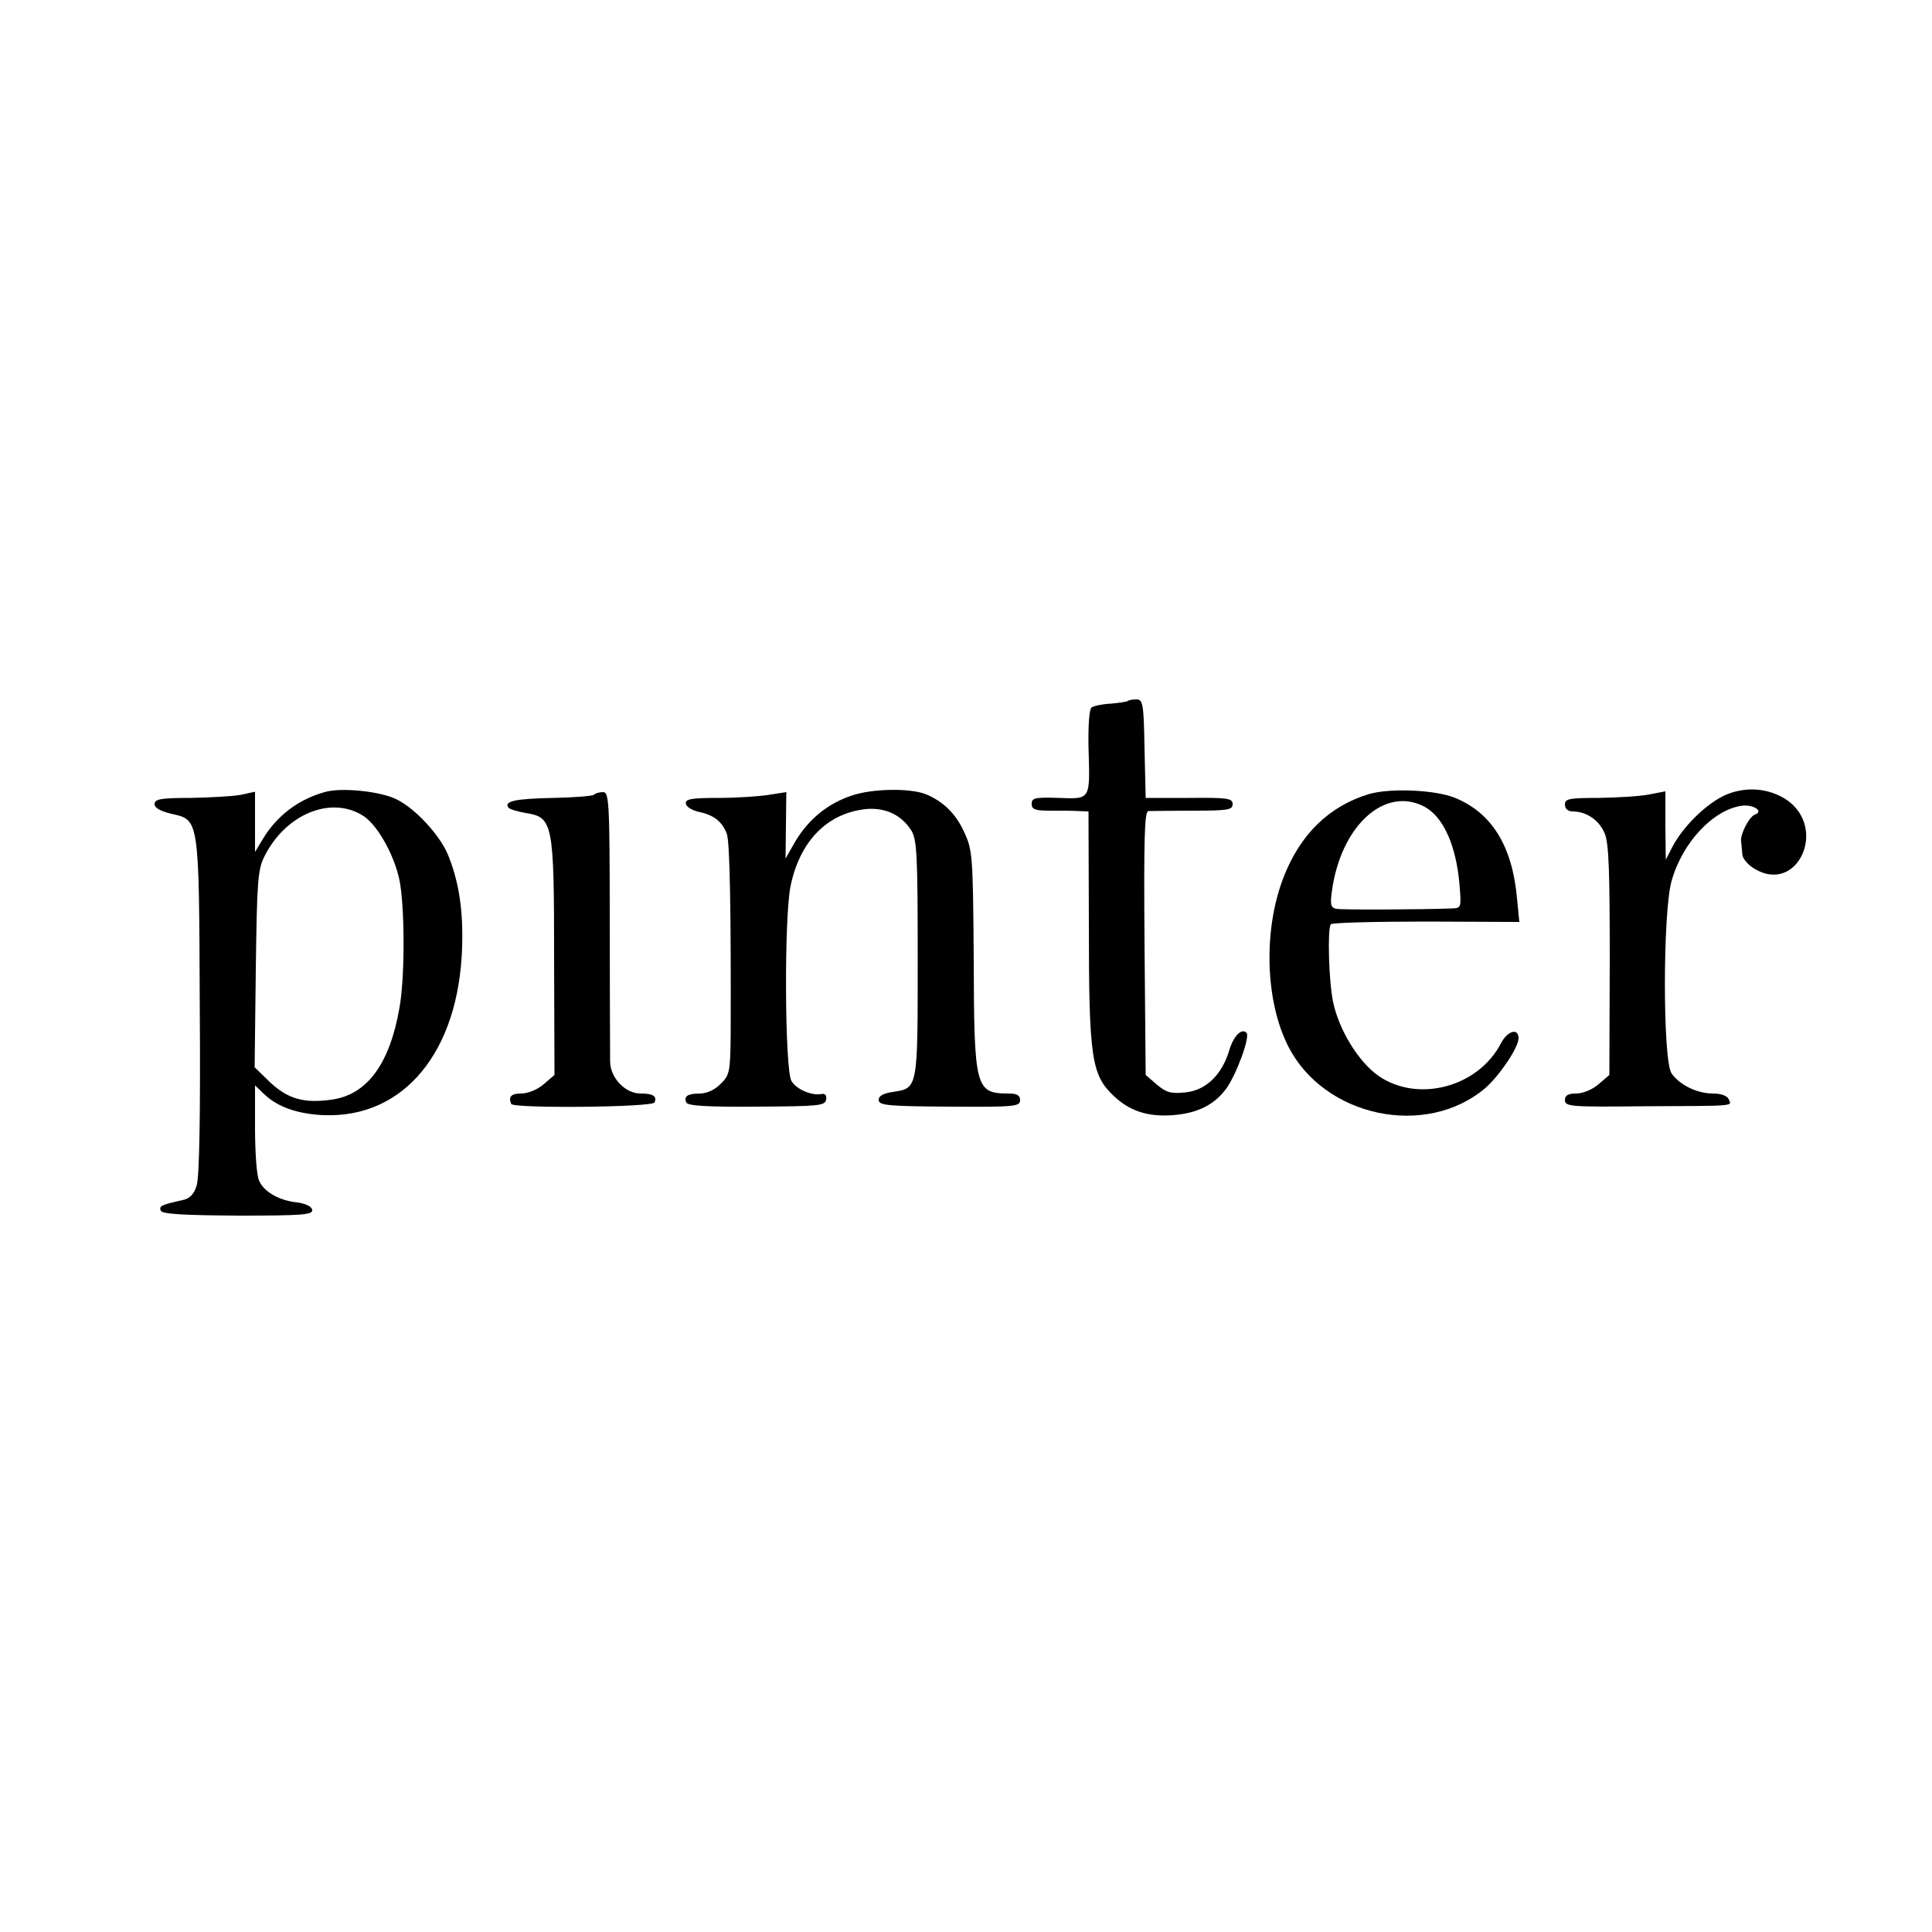 <?xml version="1.0" standalone="no"?>
<!DOCTYPE svg PUBLIC "-//W3C//DTD SVG 20010904//EN"
 "http://www.w3.org/TR/2001/REC-SVG-20010904/DTD/svg10.dtd">
<svg version="1.0" xmlns="http://www.w3.org/2000/svg"
 width="500pt" height="500pt" viewBox="0 0 500 500"
 preserveAspectRatio="xMidYMid meet">
<g transform="translate(0,500) scale(0.1,-0.1)"
fill="#000000" stroke="none">
<path d="M2919 3186 c-2 -2 -22 -5 -44 -7 -22 -1 -45 -6 -50 -10 -6 -4 -9 -46
-8 -101 4 -139 7 -136 -77 -133 -61 2 -70 0 -70 -15 0 -15 9 -18 48 -18 26 0
59 0 73 -1 l26 -1 1 -299 c0 -339 7 -383 64 -437 41 -39 88 -55 154 -50 62 5
106 26 137 68 26 35 63 135 53 145 -12 13 -33 -7 -44 -43 -19 -65 -60 -105
-113 -111 -38 -4 -50 -1 -75 20 l-29 25 -3 341 c-2 274 0 341 10 342 7 0 59 1
116 1 90 0 102 2 102 17 0 15 -13 17 -112 16 l-113 0 -3 128 c-2 115 -4 127
-21 127 -10 0 -20 -2 -22 -4z"/>
<path d="M840 2950 c-68 -19 -123 -61 -159 -120 l-21 -35 0 78 0 78 -37 -8
c-21 -4 -80 -7 -130 -8 -77 0 -93 -3 -93 -16 0 -10 15 -18 43 -25 73 -16 72
-9 74 -499 2 -278 -1 -441 -8 -463 -7 -23 -18 -34 -37 -38 -54 -12 -61 -15
-56 -27 3 -9 57 -12 199 -13 168 0 195 2 193 15 -2 9 -17 16 -38 19 -49 5 -89
29 -100 58 -6 14 -10 75 -10 135 l0 110 23 -22 c35 -34 87 -52 155 -55 208 -8
350 165 358 436 3 96 -9 172 -38 241 -22 50 -83 116 -131 140 -41 21 -144 32
-187 19z m101 -62 c40 -27 85 -112 95 -178 12 -81 11 -244 -2 -317 -25 -146
-84 -227 -177 -239 -70 -10 -112 2 -158 45 l-40 39 3 253 c3 226 5 258 22 292
55 111 174 159 257 105z"/>
<path d="M2204 2941 c-63 -21 -112 -62 -146 -119 l-25 -44 1 86 1 86 -45 -7
c-25 -4 -84 -8 -131 -8 -71 0 -86 -3 -84 -15 1 -8 16 -17 33 -21 39 -8 61 -25
73 -57 8 -21 11 -206 10 -520 -1 -96 -3 -105 -26 -127 -14 -15 -36 -25 -53
-25 -32 0 -43 -7 -36 -23 3 -9 56 -12 182 -11 159 1 177 2 180 18 2 10 -2 16
-10 15 -26 -6 -68 12 -80 34 -17 31 -19 423 -2 504 23 112 90 184 186 198 53
8 98 -11 125 -52 16 -24 18 -58 18 -334 0 -339 1 -335 -65 -345 -26 -4 -37
-11 -36 -22 2 -13 29 -15 184 -16 167 -1 182 0 182 17 0 12 -8 17 -29 17 -87
0 -90 13 -91 348 -2 269 -3 282 -25 329 -21 47 -55 80 -100 98 -42 16 -139 14
-191 -4z"/>
<path d="M3543 2945 c-103 -31 -178 -104 -221 -215 -53 -136 -48 -320 12 -438
93 -183 357 -239 511 -107 36 32 85 104 85 128 0 27 -28 20 -45 -12 -59 -115
-216 -156 -318 -85 -52 37 -102 119 -117 191 -11 53 -15 187 -6 201 2 4 113 7
246 7 l242 -1 -6 61 c-12 135 -65 221 -160 260 -51 21 -168 26 -223 10z m144
-33 c48 -26 81 -99 90 -199 5 -61 5 -63 -18 -64 -77 -3 -287 -4 -301 -1 -14 3
-16 12 -11 46 23 169 137 273 240 218z"/>
<path d="M4462 2941 c-48 -23 -105 -79 -133 -131 l-18 -35 -1 88 0 89 -42 -8
c-24 -5 -82 -8 -130 -9 -77 0 -88 -2 -88 -17 0 -11 8 -18 20 -18 36 0 69 -23
83 -57 11 -27 13 -101 13 -330 l-1 -295 -28 -24 c-16 -14 -41 -24 -58 -24 -21
0 -29 -5 -29 -17 0 -17 16 -18 203 -16 246 1 228 0 221 18 -4 9 -19 15 -41 15
-41 0 -86 22 -107 52 -23 33 -23 417 0 498 28 100 108 185 183 195 30 3 56
-15 33 -23 -15 -5 -39 -52 -36 -69 1 -7 2 -22 3 -33 0 -11 14 -28 31 -38 111
-68 191 104 84 178 -47 31 -108 36 -162 11z"/>
<path d="M1537 2943 c-4 -3 -51 -7 -105 -8 -96 -2 -127 -8 -117 -24 2 -5 23
-11 45 -15 71 -11 74 -24 74 -374 l1 -304 -28 -24 c-16 -14 -41 -24 -58 -24
-26 0 -34 -8 -26 -27 4 -12 366 -9 371 4 7 16 -4 23 -36 23 -40 0 -78 40 -79
82 0 18 -1 183 -1 366 0 307 -2 332 -17 332 -10 0 -21 -3 -24 -7z"/>
</g>
</svg>
